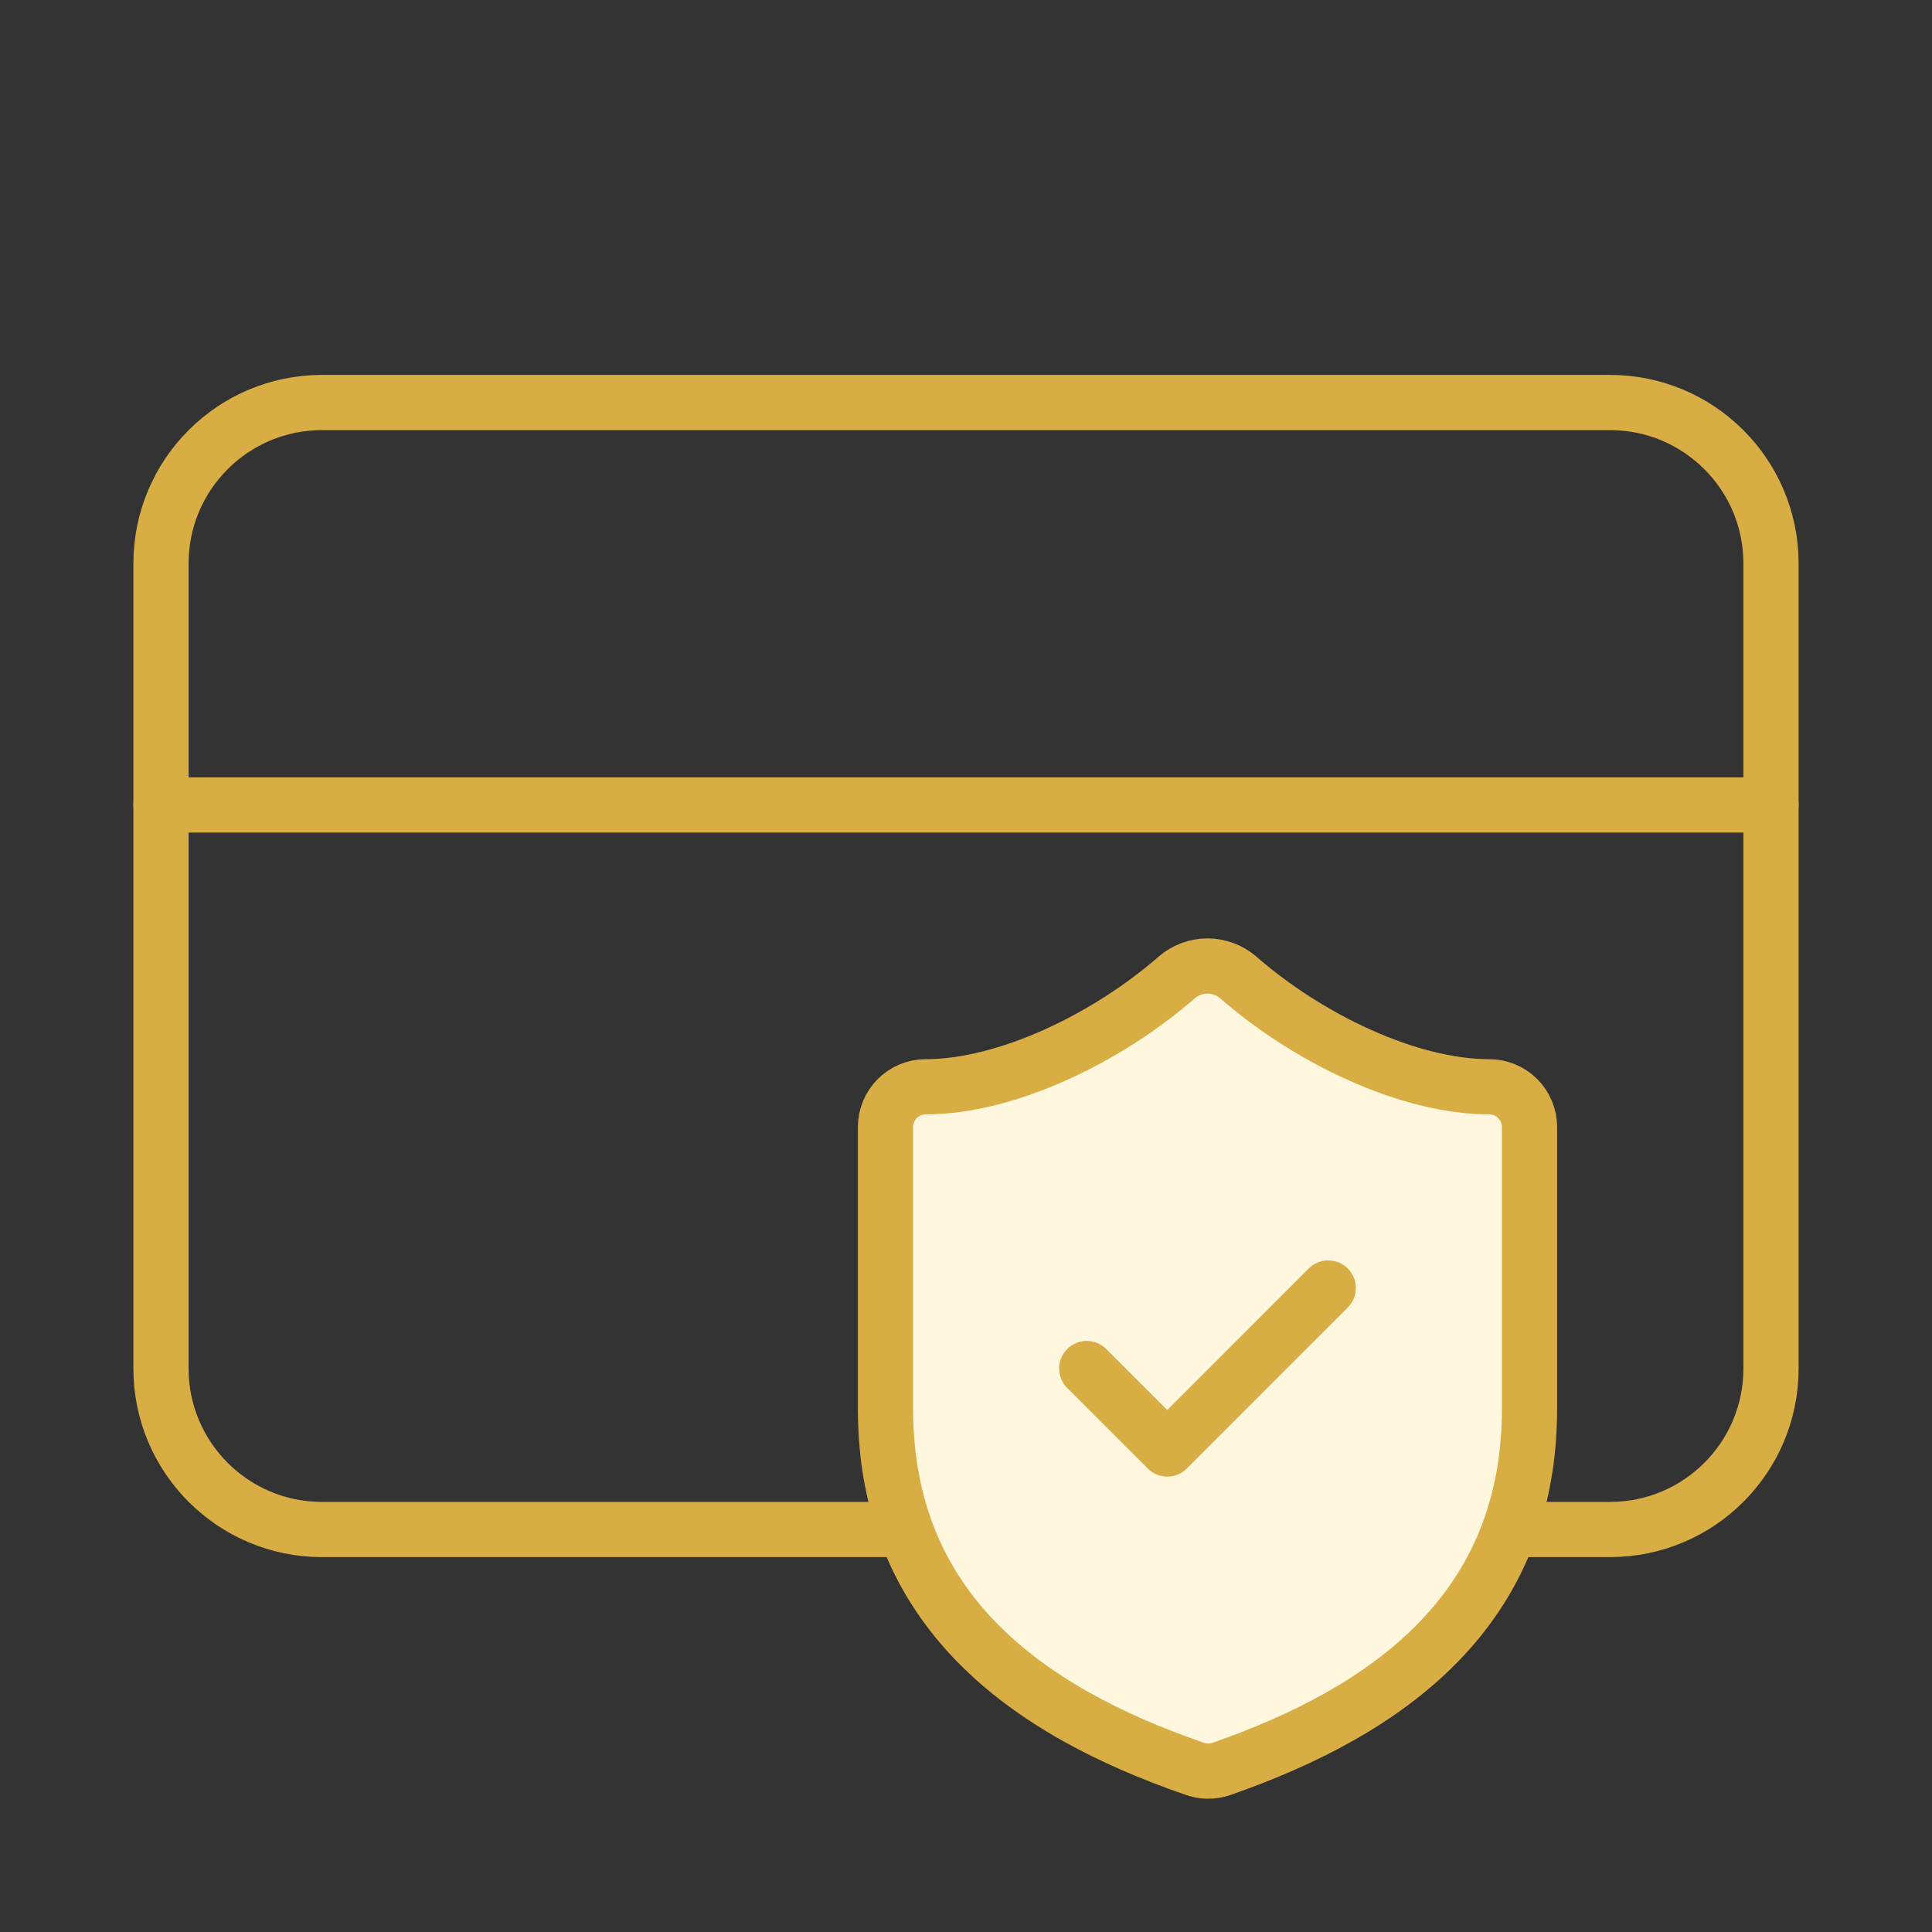 <svg width="70" height="70" viewBox="0 0 70 70" fill="none" xmlns="http://www.w3.org/2000/svg">
<rect x="0" y="0" width="70" height="70" fill="#333333" stroke="none"/>
<path d="M58.333 14.584H11.667C8.445 14.584 5.833 17.195 5.833 20.417V49.584C5.833 52.805 8.445 55.417 11.667 55.417H58.333C61.555 55.417 64.167 52.805 64.167 49.584V20.417C64.167 17.195 61.555 14.584 58.333 14.584Z" stroke="#D8AD44" stroke-width="2" stroke-linecap="round" stroke-linejoin="round"/>
<path d="M5.833 29.166H64.167" stroke="#D8AD44" stroke-width="2" stroke-linecap="round" stroke-linejoin="round"/>
<path d="M55.417 51.042C55.417 58.334 50.312 61.98 44.246 64.094C43.928 64.202 43.583 64.197 43.269 64.08C37.188 61.98 32.083 58.334 32.083 51.042V40.834C32.083 40.447 32.237 40.076 32.51 39.803C32.784 39.529 33.155 39.376 33.542 39.376C36.458 39.376 40.104 37.626 42.642 35.409C42.951 35.145 43.344 35 43.75 35C44.156 35 44.549 35.145 44.858 35.409C47.41 37.64 51.042 39.376 53.958 39.376C54.345 39.376 54.716 39.529 54.989 39.803C55.263 40.076 55.417 40.447 55.417 40.834V51.042Z" fill="#FFF8DE" stroke="#D8AD44" stroke-width="2" stroke-linecap="round" stroke-linejoin="round"/>
<path d="M39.375 49.584L42.292 52.501L48.125 46.667" stroke="#D8AD44" stroke-width="2" stroke-linecap="round" stroke-linejoin="round"/>
</svg>
